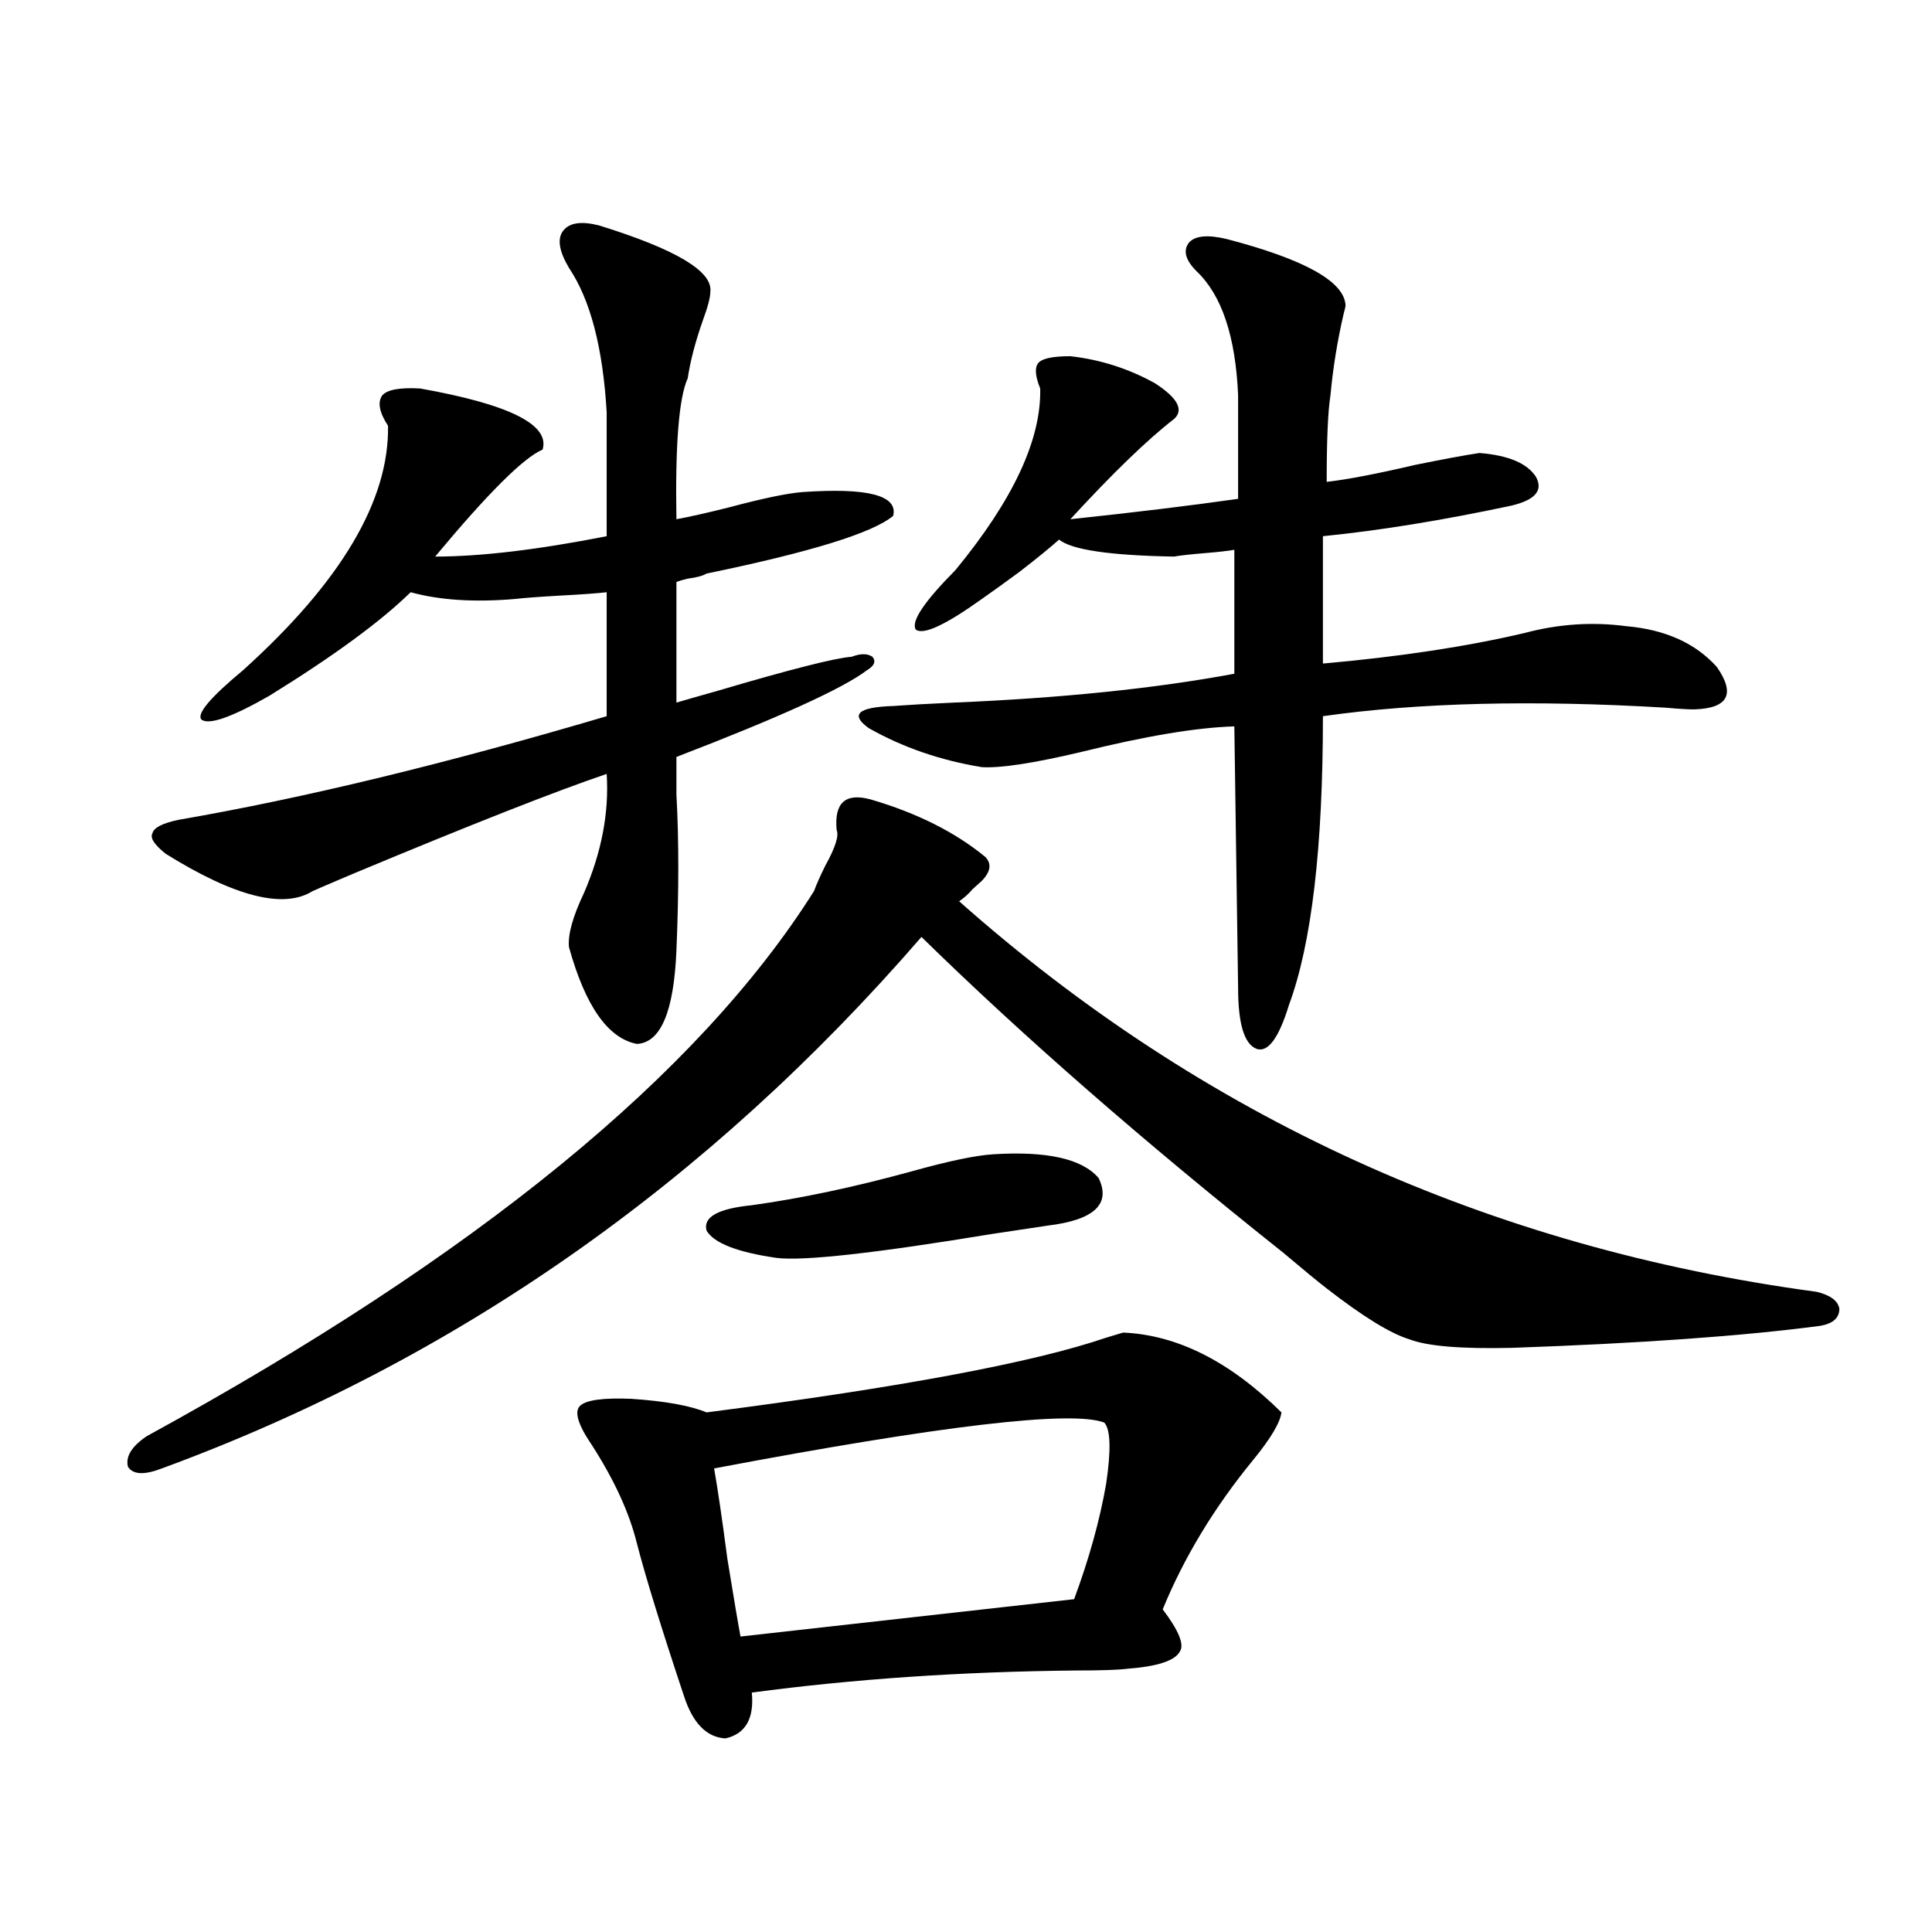 <?xml version="1.0" encoding="utf-8"?>
<!-- Generator: Adobe Illustrator 16.0.0, SVG Export Plug-In . SVG Version: 6.00 Build 0)  -->
<!DOCTYPE svg PUBLIC "-//W3C//DTD SVG 1.1//EN" "http://www.w3.org/Graphics/SVG/1.1/DTD/svg11.dtd">
<svg version="1.1" id="图层_1" xmlns="http://www.w3.org/2000/svg" xmlns:xlink="http://www.w3.org/1999/xlink" x="0px" y="0px"
	 width="1000px" height="1000px" viewBox="0 0 1000 1000" enable-background="new 0 0 1000 1000" xml:space="preserve">
<path d="M433.038,429.586c-1.311-14.063,4.543-19.336,17.561-15.82c24.055,7.031,43.901,17.001,59.511,29.883
	c3.247,3.516,2.592,7.622-1.951,12.305c-1.311,1.181-2.927,2.637-4.878,4.395c-1.951,2.348-4.237,4.395-6.829,6.152
	c126.171,111.923,274.14,179.297,443.892,202.148c7.149,1.758,11.052,4.697,11.707,8.789c0,4.697-3.262,7.622-9.756,8.789
	c-39.679,5.273-93.016,9.091-159.996,11.426c-26.021,0.591-43.581-0.879-52.682-4.395c-9.756-2.925-24.069-11.714-42.926-26.367
	c-4.558-3.516-12.042-9.668-22.438-18.457c-72.193-57.417-134.631-111.909-187.313-163.477
	C366.363,612.701,235.314,704.396,83.778,760.055c-9.115,3.516-14.969,3.227-17.561-0.879c-1.311-5.273,1.951-10.547,9.756-15.82
	c170.393-93.164,285.512-187.207,345.357-282.129c1.296-3.516,3.247-7.91,5.854-13.184
	C432.383,438.677,434.334,432.525,433.038,429.586z M462.306,266.989c-10.411,8.789-42.605,18.759-96.583,29.883
	c-1.951,1.181-5.213,2.06-9.756,2.637c-2.606,0.591-4.558,1.181-5.854,1.758v62.402c3.902-1.167,11.052-3.213,21.463-6.152
	c37.713-11.124,60.807-16.988,69.267-17.578c4.543-1.758,8.125-1.758,10.731,0c1.951,2.348,0.976,4.697-2.927,7.031
	c-12.362,9.38-45.212,24.321-98.534,44.824c0,4.106,0,10.547,0,19.336c1.296,23.442,1.296,50.4,0,80.859
	c-1.311,31.641-8.14,47.763-20.487,48.34c-14.969-2.925-26.676-19.624-35.121-50.098c-0.655-6.441,1.951-15.82,7.805-28.125
	c9.101-21.094,13.003-41.597,11.707-61.523c-26.021,8.789-69.922,26.079-131.704,51.855c-11.066,4.697-17.896,7.622-20.487,8.789
	c-14.969,9.38-40.334,2.939-76.096-19.336c-5.854-4.683-8.14-8.198-6.829-10.547c0.641-2.925,5.198-5.273,13.658-7.031
	c64.389-11.124,138.198-29.004,221.458-53.613v-64.16c-5.213,0.591-13.338,1.181-24.39,1.758
	c-10.411,0.591-18.216,1.181-23.414,1.758c-20.822,1.758-38.703,0.591-53.657-3.516c-15.609,15.244-39.999,33.11-73.169,53.613
	c-19.512,11.137-31.219,15.244-35.121,12.305c-2.606-2.925,4.543-11.426,21.463-25.488c50.73-45.703,75.761-87.891,75.12-126.563
	c-4.558-7.031-5.533-12.305-2.927-15.82c2.592-2.925,9.101-4.092,19.512-3.516c46.173,8.212,67.315,18.759,63.413,31.641
	c-9.756,4.106-28.292,22.563-55.608,55.371c23.414,0,53.002-3.516,88.778-10.547v-64.16c-1.951-33.398-8.46-58.296-19.512-74.707
	c-5.213-8.789-6.188-15.23-2.927-19.336c3.247-4.092,9.421-4.971,18.536-2.637c39.664,12.305,58.855,23.73,57.56,34.277
	c0,2.939-1.311,7.91-3.902,14.941c-3.902,11.137-6.509,21.094-7.805,29.883c-4.558,9.97-6.509,34.277-5.854,72.949
	c6.494-1.167,15.609-3.213,27.316-6.152c17.561-4.683,30.243-7.32,38.048-7.91C449.288,252.349,464.897,256.442,462.306,266.989z
	 M581.327,689.742c27.957,1.181,55.273,14.941,81.949,41.309c-0.655,5.273-5.533,13.486-14.634,24.609
	c-20.167,24.609-35.776,50.4-46.828,77.344c8.445,11.124,11.372,18.457,8.78,21.973c-2.606,4.683-11.707,7.608-27.316,8.789
	c-4.558,0.577-13.338,0.879-26.341,0.879c-59.19,0.577-115.119,4.395-167.801,11.426c1.296,13.472-3.262,21.382-13.658,23.73
	c-9.756-0.591-16.92-7.91-21.463-21.973c-11.707-35.156-19.847-61.523-24.39-79.102c-3.902-15.82-11.707-32.808-23.414-50.977
	c-7.164-10.547-9.115-17.276-5.854-20.215c3.247-2.925,12.027-4.092,26.341-3.516c17.561,1.181,30.563,3.516,39.023,7.031
	c100.15-12.881,169.097-25.777,206.824-38.672C576.449,691.212,579.376,690.333,581.327,689.742z M514.012,597.457
	c27.957-1.758,46.173,2.348,54.633,12.305c6.494,13.486-2.286,21.684-26.341,24.609c-3.902,0.591-13.658,2.06-29.268,4.395
	c-60.486,9.97-97.559,14.063-111.217,12.305c-20.167-2.925-32.194-7.608-36.097-14.063c-1.951-7.031,5.854-11.426,23.414-13.184
	c25.365-3.516,53.002-9.366,82.925-17.578C490.918,600.973,504.896,598.048,514.012,597.457z M369.625,760.055
	c1.951,11.137,4.223,26.669,6.829,46.582c3.247,19.927,5.519,33.398,6.829,40.43l172.679-19.336
	c7.805-21.094,13.323-41.006,16.585-59.766c2.592-17.578,2.271-28.125-0.976-31.641
	C554.651,729.884,487.336,737.794,369.625,760.055z M607.668,216.891c-13.658,10.547-31.554,27.837-53.657,51.855
	c33.17-3.516,62.103-7.031,86.827-10.547v-53.613c-1.311-30.459-8.46-51.855-21.463-64.16c-5.854-5.85-7.164-10.835-3.902-14.941
	c3.247-3.516,9.756-4.092,19.512-1.758c40.319,10.547,60.807,21.973,61.462,34.277c0,0.591-0.335,2.06-0.976,4.395
	c-3.262,14.063-5.533,28.125-6.829,42.188c-1.311,8.212-1.951,23.154-1.951,44.824c10.396-1.167,25.686-4.092,45.853-8.789
	c14.299-2.925,25.365-4.971,33.17-6.152c14.954,1.181,24.71,5.273,29.268,12.305c3.902,7.031-0.335,12.016-12.683,14.941
	c-35.776,7.622-68.291,12.895-97.559,15.82v65.918c39.664-3.516,74.465-8.789,104.388-15.82c17.561-4.683,35.121-5.85,52.682-3.516
	c20.152,1.758,35.762,8.789,46.828,21.094c9.756,14.063,5.854,21.396-11.707,21.973c-3.262,0-8.14-0.288-14.634-0.879
	c-68.946-4.092-128.137-2.637-177.557,4.395c0,67.978-5.854,117.773-17.561,149.414c-5.213,17.001-10.731,24.609-16.585,22.852
	c-6.509-2.334-9.756-12.881-9.756-31.641l-1.951-135.352c-19.512,0.591-45.853,4.985-79.022,13.184
	c-24.725,5.864-41.95,8.501-51.706,7.91c-21.463-3.516-40.975-10.245-58.535-20.215c-9.756-7.031-5.533-10.835,12.683-11.426
	c7.805-0.577,18.201-1.167,31.219-1.758c55.929-2.334,104.388-7.32,145.362-14.941v-64.16c-3.262,0.591-8.46,1.181-15.609,1.758
	c-7.164,0.591-12.362,1.181-15.609,1.758c-33.17-0.577-53.017-3.516-59.511-8.789c-4.558,4.106-11.387,9.668-20.487,16.699
	c-7.164,5.273-13.658,9.97-19.512,14.063c-18.871,13.486-30.243,18.759-34.146,15.82c-2.606-4.092,4.223-14.351,20.487-30.762
	c29.908-36.323,44.542-67.676,43.901-94.043c-2.606-6.441-2.927-10.835-0.976-13.184c1.951-2.334,7.47-3.516,16.585-3.516
	c15.609,1.758,30.243,6.455,43.901,14.063C609.619,206.056,612.866,212.208,607.668,216.891z"/>
</svg>
